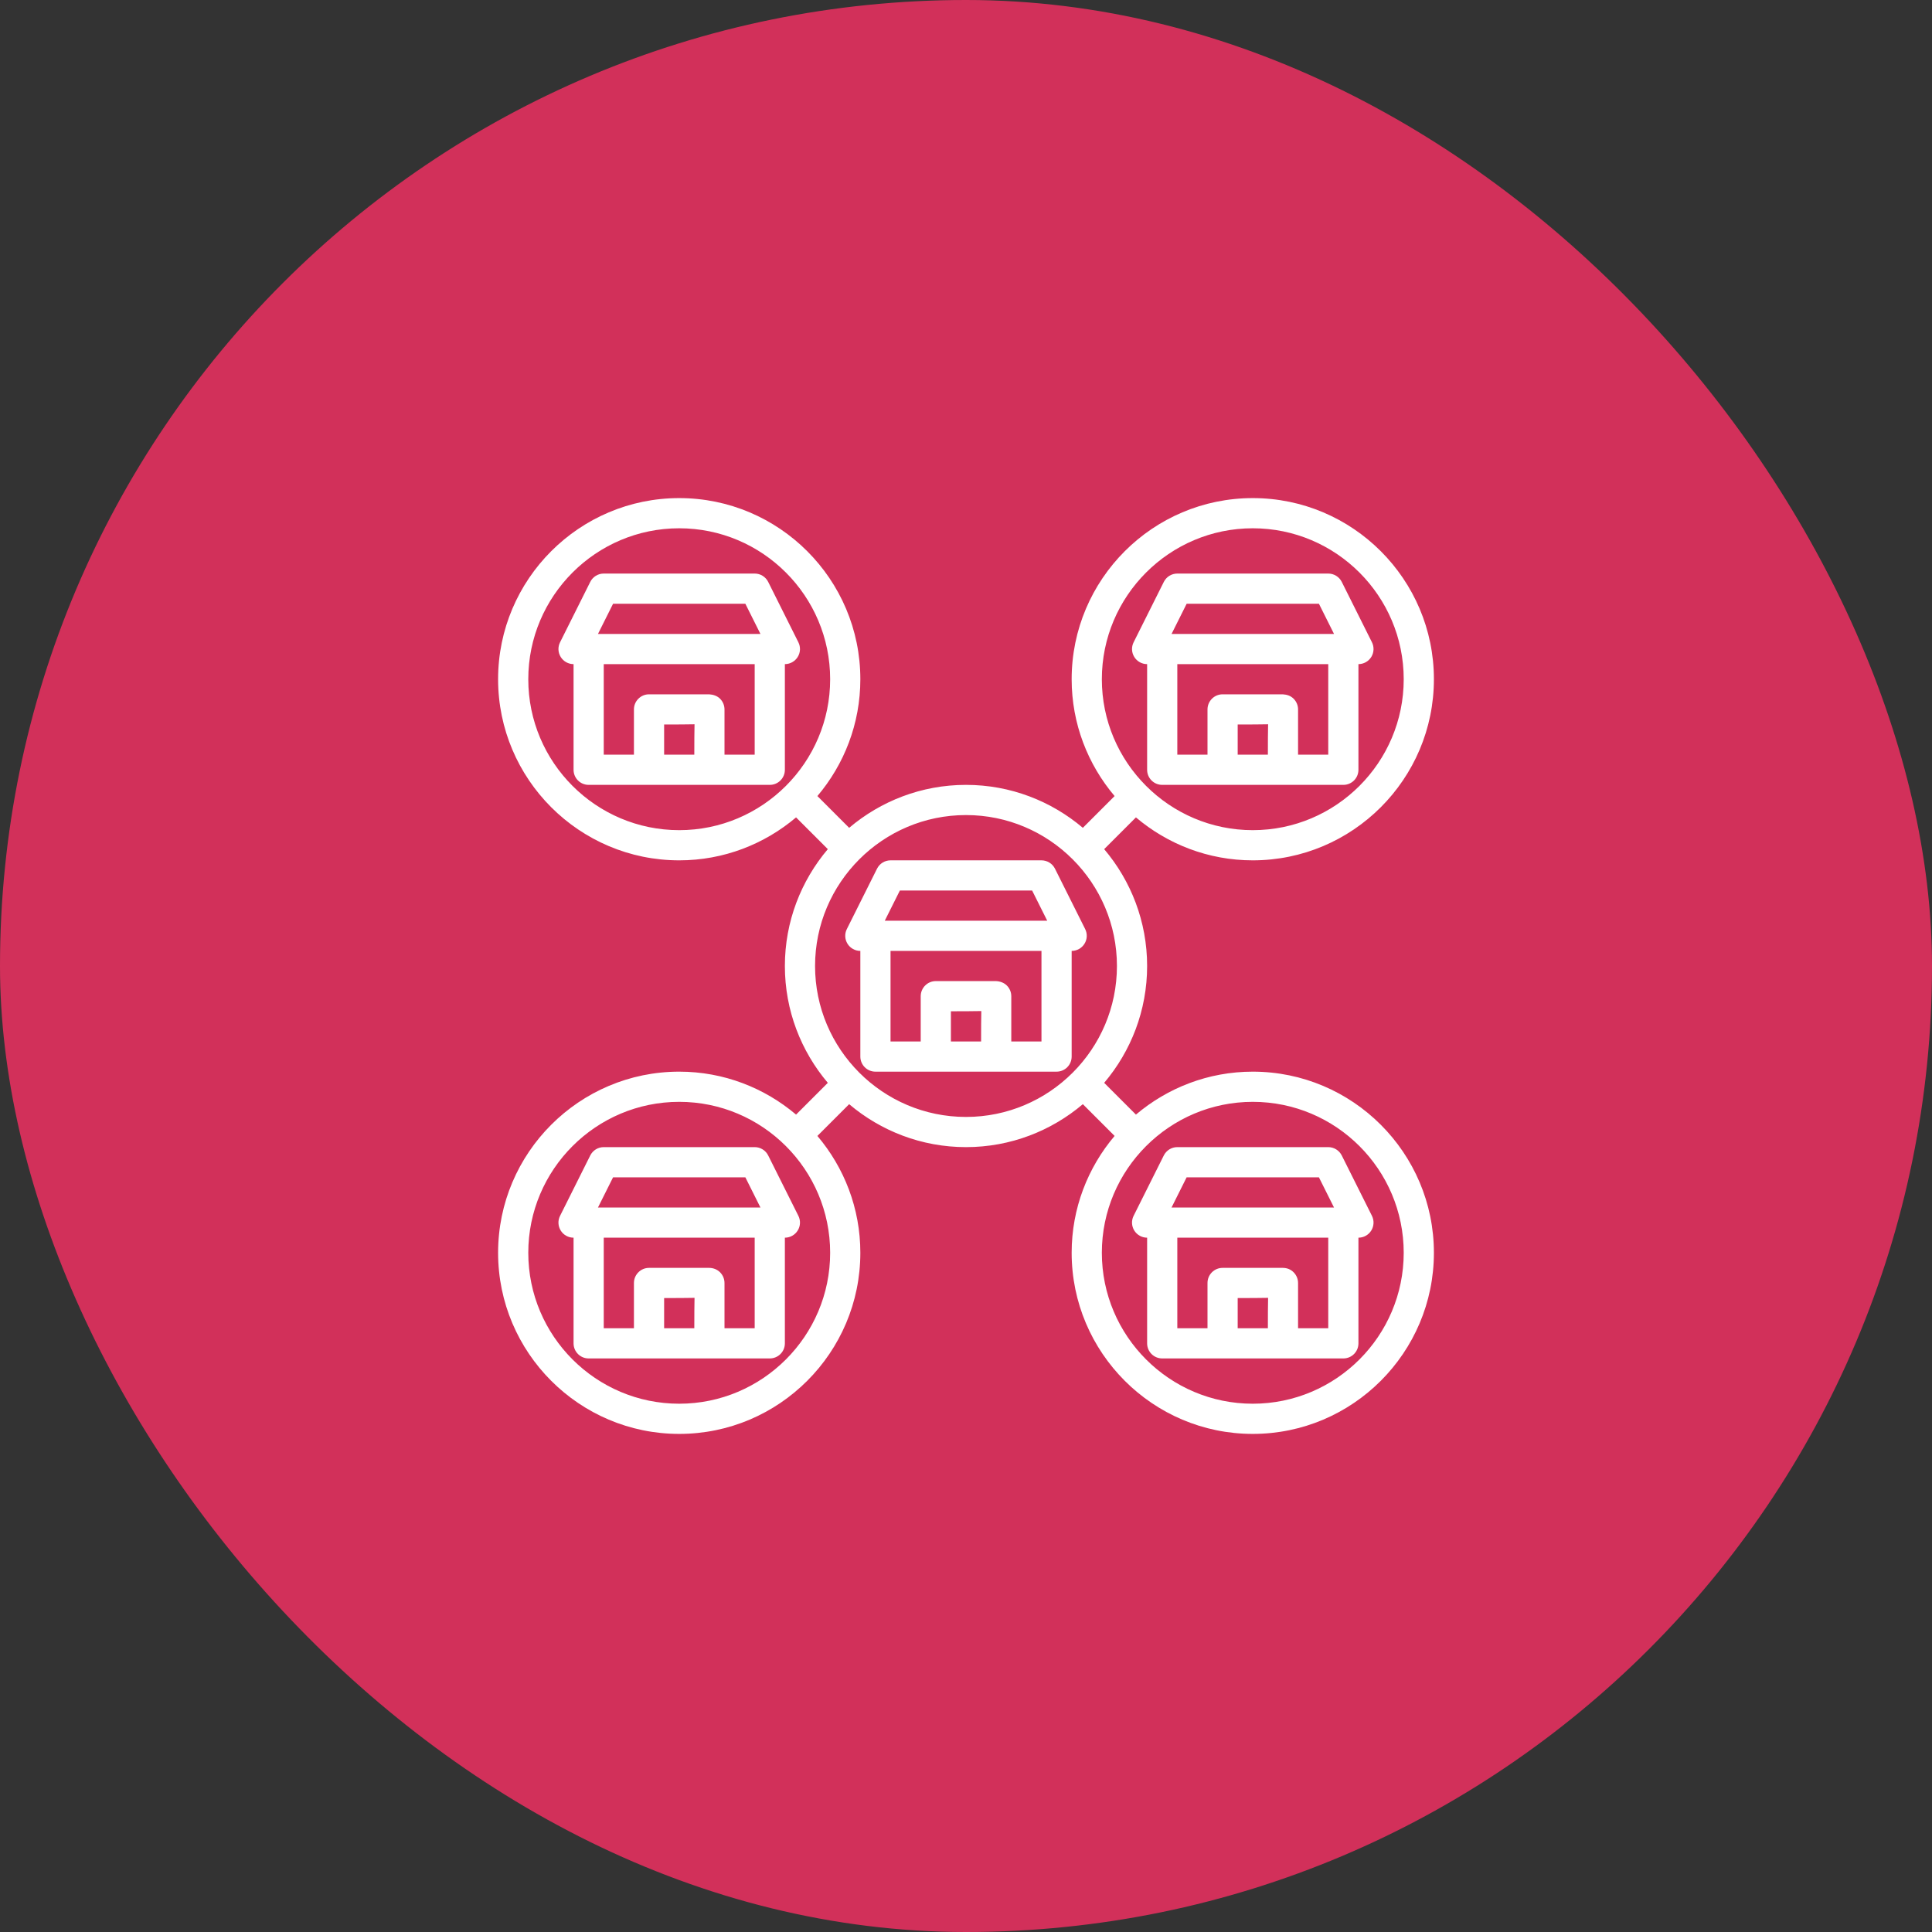 <svg xmlns="http://www.w3.org/2000/svg" width="96" height="96" viewBox="0 0 96 96" fill="none"><rect x="0" y="0" width="96" height="96" fill="#333333" stroke="none"/><rect width="96" height="96" rx="48" fill="#D2305A"></rect><g clip-path="url(#clip0_443_261)"><path d="M51.75 42.75H44.25C43.966 42.75 43.706 42.91 43.579 43.165L42.079 46.165C41.962 46.397 41.974 46.673 42.112 46.895C42.249 47.116 42.49 47.25 42.75 47.25V52.5C42.75 52.915 43.085 53.25 43.5 53.25H52.5C52.915 53.25 53.25 52.915 53.25 52.5V47.25C53.51 47.25 53.751 47.115 53.888 46.894C54.026 46.672 54.038 46.397 53.921 46.164L52.421 43.164C52.294 42.91 52.034 42.75 51.75 42.75ZM44.714 44.25H51.286L52.036 45.75H43.964L44.714 44.25ZM48.75 51.75H47.25V50.25C47.89 50.249 48.381 50.247 48.761 50.239C48.752 50.618 48.751 51.112 48.75 51.75ZM51.75 51.75H50.25C50.25 50.901 50.25 49.62 50.25 49.513C50.253 49.313 50.176 49.117 50.03 48.97C49.883 48.824 49.679 48.757 49.487 48.75C49.326 48.752 46.501 48.75 46.5 48.75C46.3 48.75 46.11 48.829 45.97 48.97C45.83 49.111 45.75 49.3 45.75 49.5V51.75H44.25V47.25H51.75V51.75Z" fill="white"></path><path d="M37.5 57H30C29.716 57 29.456 57.16 29.329 57.415L27.829 60.415C27.712 60.647 27.724 60.923 27.862 61.145C27.999 61.366 28.24 61.5 28.5 61.5V66.75C28.5 67.165 28.835 67.5 29.25 67.5H38.25C38.665 67.5 39 67.165 39 66.75V61.5C39.26 61.5 39.501 61.365 39.638 61.144C39.776 60.922 39.788 60.647 39.671 60.414L38.171 57.414C38.044 57.16 37.784 57 37.5 57ZM30.463 58.5H37.036L37.786 60H29.713L30.463 58.5ZM34.5 66H33V64.5C33.64 64.499 34.131 64.497 34.511 64.489C34.502 64.868 34.501 65.362 34.5 66ZM37.5 66H36C36 65.151 36 63.87 36 63.763C36.003 63.563 35.926 63.367 35.78 63.22C35.634 63.073 35.435 63.001 35.237 63C35.078 63 32.25 63 32.25 63C32.05 63 31.86 63.079 31.72 63.22C31.579 63.361 31.5 63.55 31.5 63.75V66H30V61.5H37.5V66Z" fill="white"></path><path d="M56.361 61.144C56.499 61.365 56.739 61.5 57 61.5V66.75C57 67.165 57.335 67.5 57.75 67.5H66.75C67.165 67.5 67.5 67.165 67.5 66.75V61.5C67.76 61.5 68.001 61.365 68.138 61.144C68.275 60.922 68.287 60.647 68.171 60.414L66.671 57.414C66.543 57.16 66.284 57 66 57H58.5C58.215 57 57.956 57.16 57.828 57.415L56.328 60.415C56.212 60.647 56.225 60.922 56.361 61.144ZM63 66H61.5V64.5C62.139 64.499 62.631 64.497 63.011 64.489C63.002 64.868 63.001 65.362 63 66ZM66 66H64.5C64.5 65.151 64.5 63.87 64.5 63.763C64.503 63.563 64.426 63.367 64.28 63.22C64.133 63.074 63.956 63.001 63.737 63C63.577 63 60.751 63 60.75 63C60.55 63 60.36 63.079 60.219 63.22C60.079 63.361 60 63.55 60 63.75V66H58.5V61.5H66V66ZM58.963 58.5H65.536L66.286 60H58.213L58.963 58.5Z" fill="white"></path><path d="M57 38.25C57 38.665 57.335 39 57.75 39H66.75C67.165 39 67.5 38.665 67.5 38.25V33C67.76 33 68.001 32.865 68.138 32.644C68.275 32.422 68.287 32.147 68.171 31.914L66.671 28.914C66.544 28.66 66.284 28.5 66 28.5H58.5C58.216 28.5 57.956 28.66 57.829 28.915L56.329 31.915C56.212 32.147 56.224 32.423 56.362 32.645C56.499 32.866 56.74 33 57 33V38.25ZM63 37.5H61.5V36C62.14 35.999 62.631 35.997 63.011 35.989C63.002 36.368 63.001 36.862 63 37.5ZM58.964 30H65.537L66.287 31.5H58.214L58.964 30ZM66 33V37.5H64.5C64.5 36.651 64.5 35.37 64.5 35.263C64.503 35.063 64.427 34.867 64.28 34.72C64.133 34.574 63.956 34.513 63.737 34.5C63.577 34.501 60.75 34.5 60.75 34.5C60.55 34.5 60.36 34.579 60.22 34.72C60.08 34.861 60 35.05 60 35.25V37.5H58.5V33H66Z" fill="white"></path><path d="M62.25 42.75C67.213 42.75 71.25 38.713 71.25 33.75C71.25 28.787 67.213 24.75 62.25 24.75C57.287 24.75 53.25 28.787 53.25 33.75C53.25 35.962 54.056 37.987 55.384 39.556L53.806 41.134C52.237 39.806 50.212 39 48 39C45.788 39 43.763 39.806 42.194 41.134L40.616 39.556C41.944 37.987 42.75 35.962 42.75 33.75C42.75 28.787 38.713 24.75 33.75 24.75C28.787 24.75 24.75 28.787 24.75 33.75C24.75 38.713 28.787 42.75 33.75 42.75C35.962 42.75 37.987 41.944 39.556 40.616L41.134 42.194C39.806 43.763 39 45.788 39 48C39 50.212 39.806 52.237 41.134 53.806L39.556 55.384C37.987 54.056 35.962 53.25 33.75 53.25C28.787 53.25 24.75 57.287 24.75 62.25C24.75 67.213 28.787 71.25 33.75 71.25C38.713 71.25 42.75 67.213 42.75 62.25C42.75 60.038 41.944 58.013 40.616 56.444L42.194 54.866C43.763 56.194 45.788 57 48 57C50.212 57 52.237 56.194 53.806 54.866L55.384 56.444C54.056 58.013 53.25 60.038 53.25 62.25C53.25 67.213 57.287 71.25 62.25 71.25C67.213 71.25 71.25 67.213 71.25 62.25C71.25 57.287 67.213 53.25 62.25 53.25C60.038 53.25 58.013 54.056 56.444 55.384L54.866 53.806C56.194 52.237 57 50.212 57 48C57 45.788 56.194 43.763 54.866 42.194L56.444 40.616C58.013 41.944 60.038 42.75 62.25 42.75ZM62.25 26.25C66.385 26.25 69.75 29.614 69.75 33.75C69.75 37.886 66.385 41.25 62.25 41.25C58.114 41.25 54.75 37.886 54.75 33.75C54.75 29.614 58.114 26.25 62.25 26.25ZM33.75 41.25C29.614 41.25 26.25 37.886 26.25 33.75C26.25 29.614 29.614 26.25 33.75 26.25C37.886 26.25 41.25 29.614 41.25 33.75C41.25 37.886 37.886 41.25 33.75 41.25ZM33.75 69.75C29.614 69.75 26.25 66.385 26.25 62.25C26.25 58.114 29.614 54.75 33.75 54.75C37.886 54.75 41.25 58.114 41.25 62.25C41.25 66.385 37.886 69.75 33.75 69.75ZM62.25 54.75C66.385 54.75 69.75 58.114 69.75 62.25C69.75 66.385 66.385 69.75 62.25 69.75C58.114 69.75 54.75 66.385 54.75 62.25C54.75 58.114 58.114 54.75 62.25 54.75ZM48 55.5C43.864 55.5 40.5 52.136 40.5 48C40.5 43.864 43.864 40.5 48 40.5C52.136 40.5 55.5 43.864 55.5 48C55.5 52.136 52.136 55.5 48 55.5Z" fill="white"></path><path d="M39.671 31.915L38.171 28.915C38.044 28.66 37.784 28.5 37.5 28.5H30C29.716 28.5 29.456 28.66 29.329 28.915L27.829 31.915C27.712 32.147 27.724 32.423 27.862 32.645C27.999 32.866 28.24 33 28.5 33V38.25C28.5 38.665 28.835 39 29.25 39H38.25C38.665 39 39 38.665 39 38.25V33C39.26 33 39.501 32.865 39.638 32.644C39.776 32.422 39.788 32.147 39.671 31.915ZM30.463 30H37.036L37.786 31.5H29.713L30.463 30ZM34.5 37.5H33V36C33.64 35.999 34.131 35.997 34.511 35.989C34.502 36.368 34.501 36.862 34.5 37.5ZM37.5 37.5H36C36 36.651 36 35.37 36 35.263C36.003 35.063 35.926 34.867 35.78 34.72C35.634 34.573 35.435 34.513 35.237 34.5C35.078 34.501 32.25 34.5 32.25 34.5C32.05 34.5 31.86 34.579 31.72 34.72C31.579 34.861 31.5 35.05 31.5 35.25V37.5H30V33H37.5V37.5Z" fill="white"></path></g><defs><clipPath id="clip0_443_261"><rect width="48" height="48" fill="white" transform="translate(24 24)"></rect></clipPath></defs></svg>